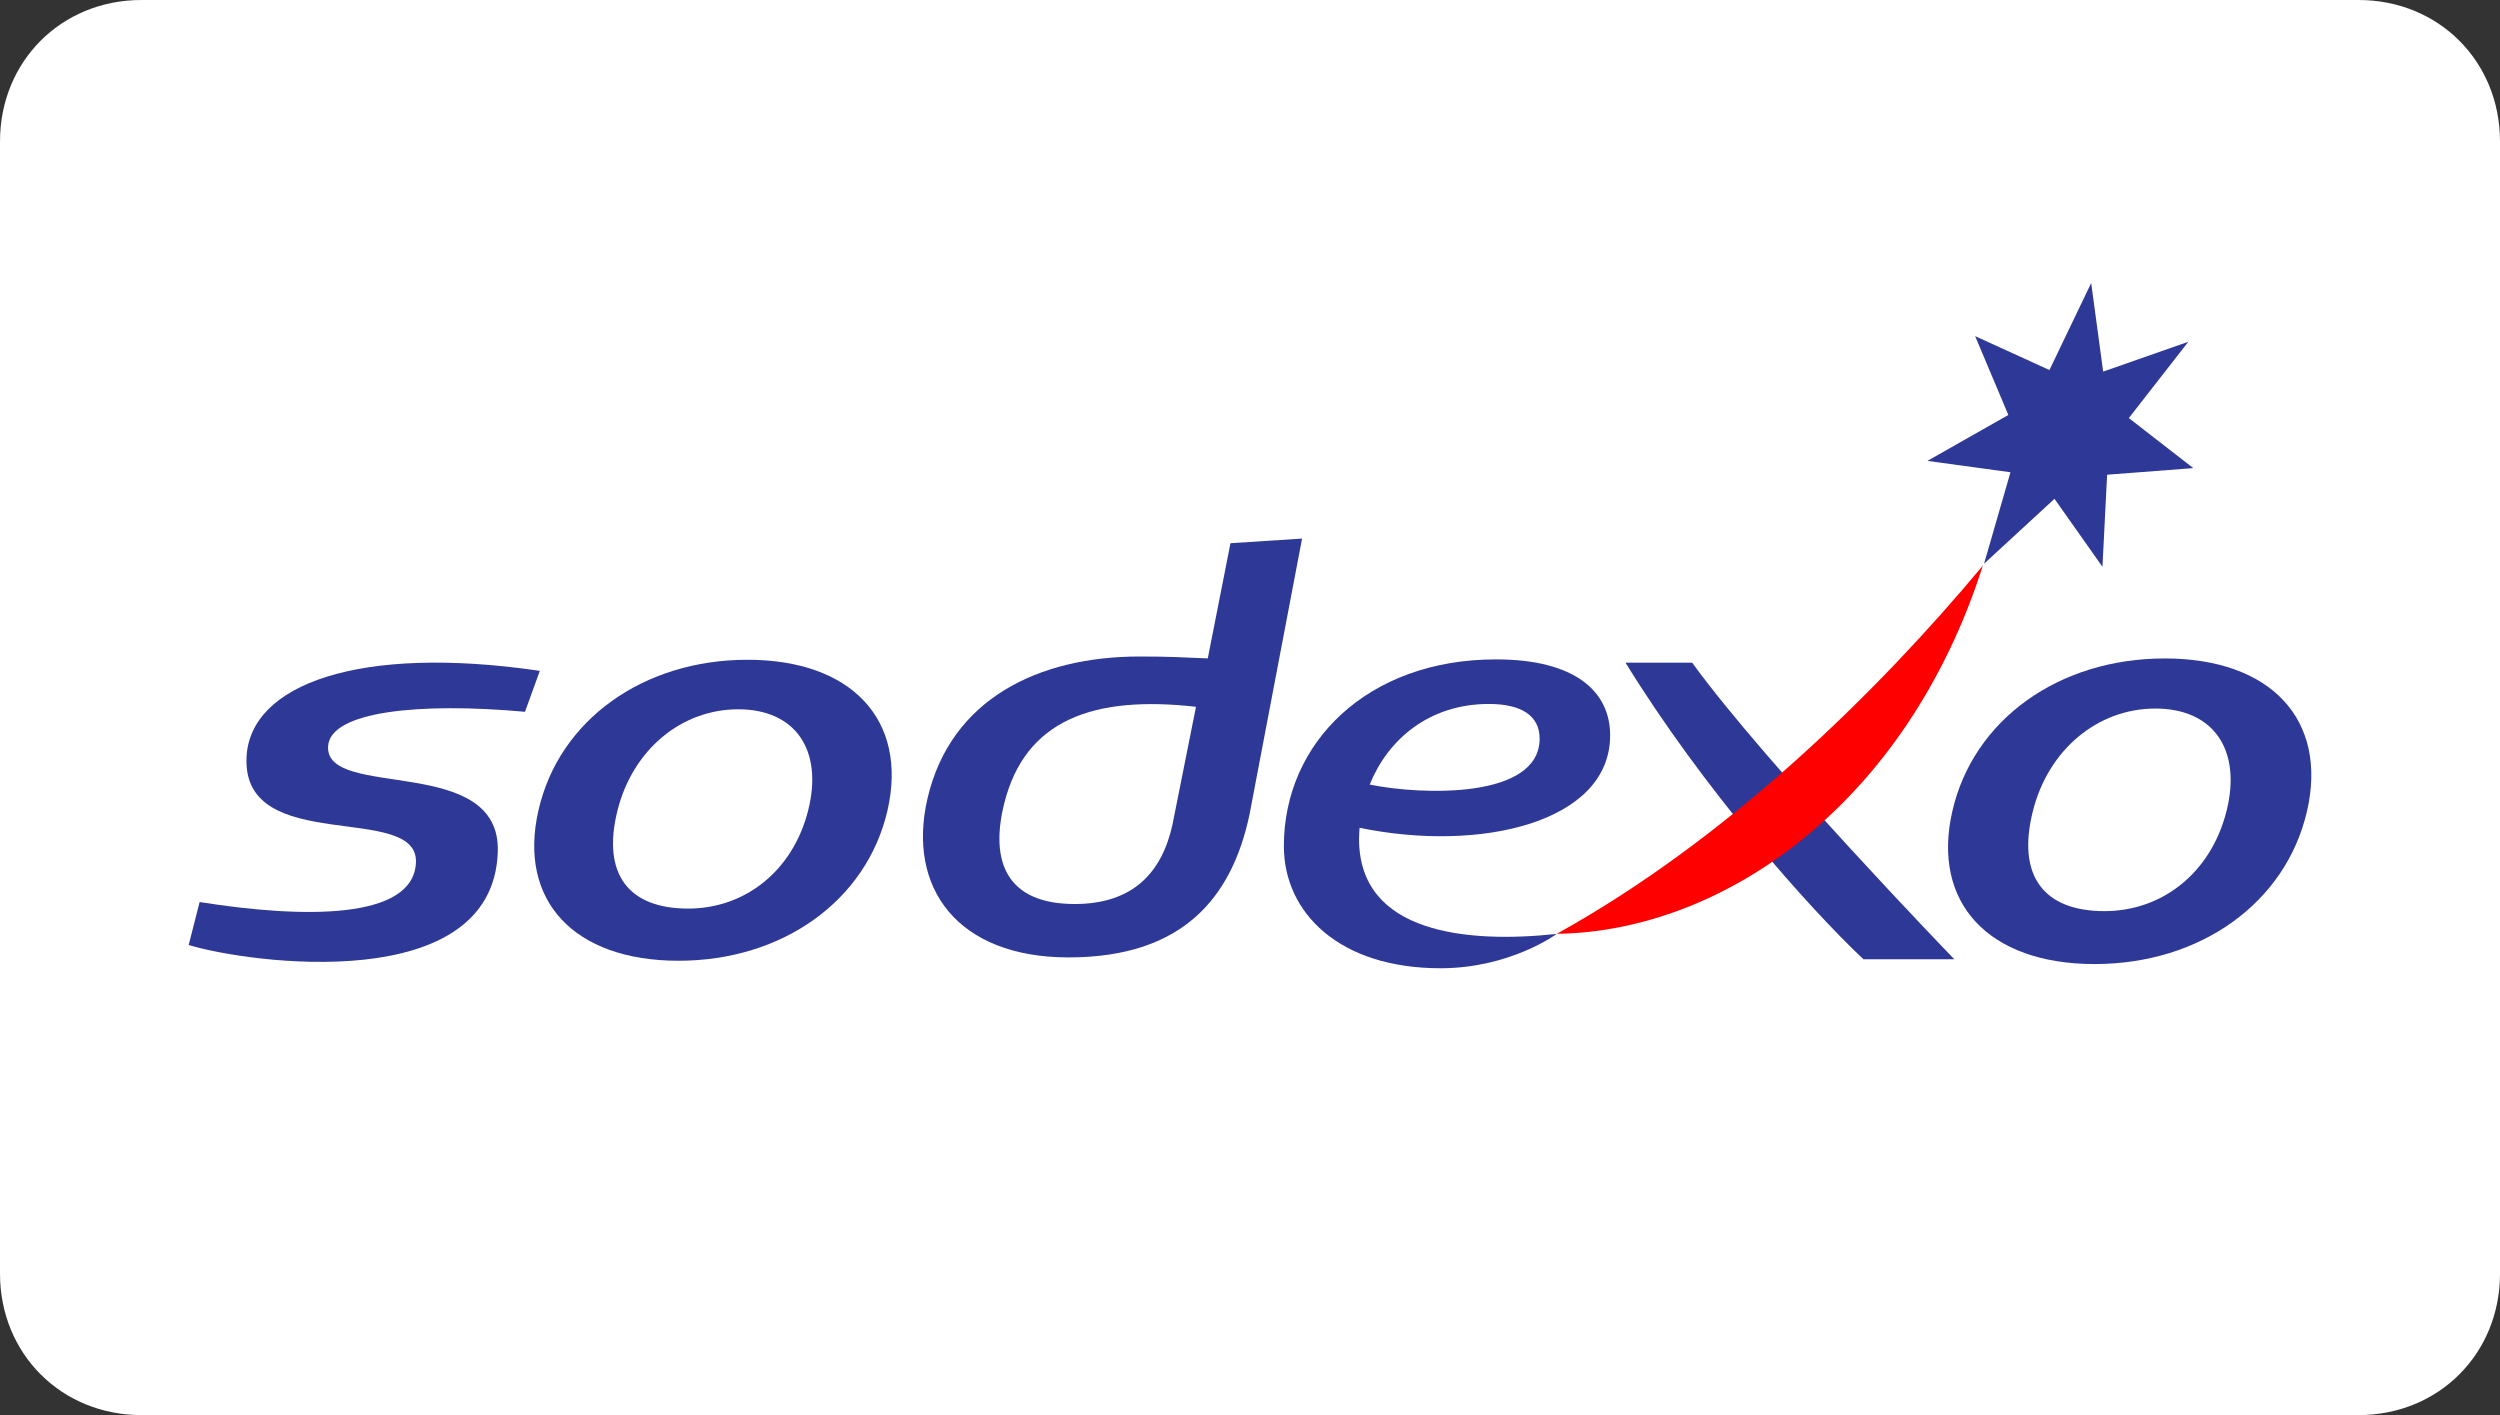 <svg width="53" height="30" viewBox="0 0 53 30" fill="none" xmlns="http://www.w3.org/2000/svg">
<rect x="0" y="0" width="53" height="30" fill="#333333" stroke="none"/>
<g clip-path="url(#clip0_1_35)">
<path d="M3 0H50C51.7 0 53 1.3 53 3V27C53 28.7 51.7 30 50 30H3C1.3 30 0 28.7 0 27V3C0 1.3 1.3 0 3 0Z" fill="white"/>
<path d="M25.355 14.984L24.857 17.478C24.636 18.491 24.026 19.165 22.783 19.165C21.353 19.165 20.977 18.279 21.29 17.031C21.732 15.263 23.178 14.738 25.355 14.984ZM27.604 11.418L26.086 11.516L25.605 13.958C25.025 13.936 24.841 13.918 24.158 13.918C22.022 13.918 20.157 14.814 19.664 16.923C19.221 18.823 20.299 20.297 22.654 20.297C25.065 20.297 26.114 19.041 26.489 17.271L27.604 11.418Z" fill="#2E3897"/>
<path d="M11.13 15.09C8.903 14.888 6.988 15.075 6.955 15.829C6.908 16.964 10.626 15.973 10.553 18.063C10.45 21.13 5.281 20.424 4 20.034L4.232 19.123C6.438 19.474 8.766 19.502 8.818 18.286C8.873 16.994 5.138 18.155 5.226 16.061C5.292 14.502 7.625 13.661 11.444 14.222L11.13 15.09Z" fill="#2E3897"/>
<path d="M17.134 17.177C16.812 18.46 15.798 19.262 14.588 19.262C13.324 19.262 12.753 18.529 13.092 17.177C13.415 15.896 14.443 15.037 15.651 15.037C16.859 15.037 17.455 15.896 17.134 17.177ZM15.847 13.987C13.633 13.987 11.85 15.269 11.416 17.177C10.975 19.09 12.168 20.368 14.382 20.368C16.596 20.368 18.377 19.09 18.816 17.177C19.25 15.269 18.06 13.987 15.847 13.987Z" fill="#2E3897"/>
<path d="M41.431 20.336H39.505C38.339 19.239 36.105 16.718 34.461 14.049H35.874C37.434 16.202 41.431 20.336 41.431 20.336Z" fill="#2E3897"/>
<path d="M43.448 7.845L44.333 6L44.587 7.878L46.393 7.245L45.131 8.863L46.498 9.924L44.671 10.064L44.572 12.016L43.555 10.575L42.062 11.951L42.622 10.012L40.861 9.771L42.577 8.797L41.873 7.126L43.448 7.845Z" fill="#2E3897"/>
<path d="M47.202 17.196C46.874 18.499 45.844 19.316 44.615 19.316C43.329 19.316 42.751 18.57 43.097 17.196C43.422 15.896 44.467 15.021 45.695 15.021C46.924 15.021 47.529 15.896 47.202 17.196ZM45.892 13.959C43.644 13.959 41.835 15.258 41.39 17.196C40.944 19.137 42.155 20.438 44.405 20.438C46.654 20.438 48.462 19.136 48.909 17.196C49.354 15.258 48.142 13.959 45.892 13.959Z" fill="#2E3897"/>
<path d="M33.004 19.797C36.639 17.781 39.797 14.677 42.036 11.992C40.427 17.035 36.55 19.747 33.004 19.797Z" fill="#FF0000"/>
<path d="M31.564 14.924C32.26 14.924 32.64 15.177 32.64 15.659C32.64 16.942 30.142 16.859 29.038 16.633C29.425 15.672 30.302 14.924 31.564 14.924ZM34.135 15.59C34.135 14.661 33.395 13.979 31.715 13.979C28.99 13.979 27.218 15.746 27.218 17.937C27.218 19.353 28.394 20.527 30.539 20.527C32.017 20.527 33.003 19.799 33.003 19.799C31.123 20.001 28.812 19.799 28.812 17.788C28.812 17.709 28.817 17.627 28.823 17.549C31.389 18.08 34.135 17.434 34.135 15.59Z" fill="#2E3897"/>
</g>
<defs>
<clipPath id="clip0_1_35">
<rect width="53" height="30" fill="white"/>
</clipPath>
</defs>
</svg>
